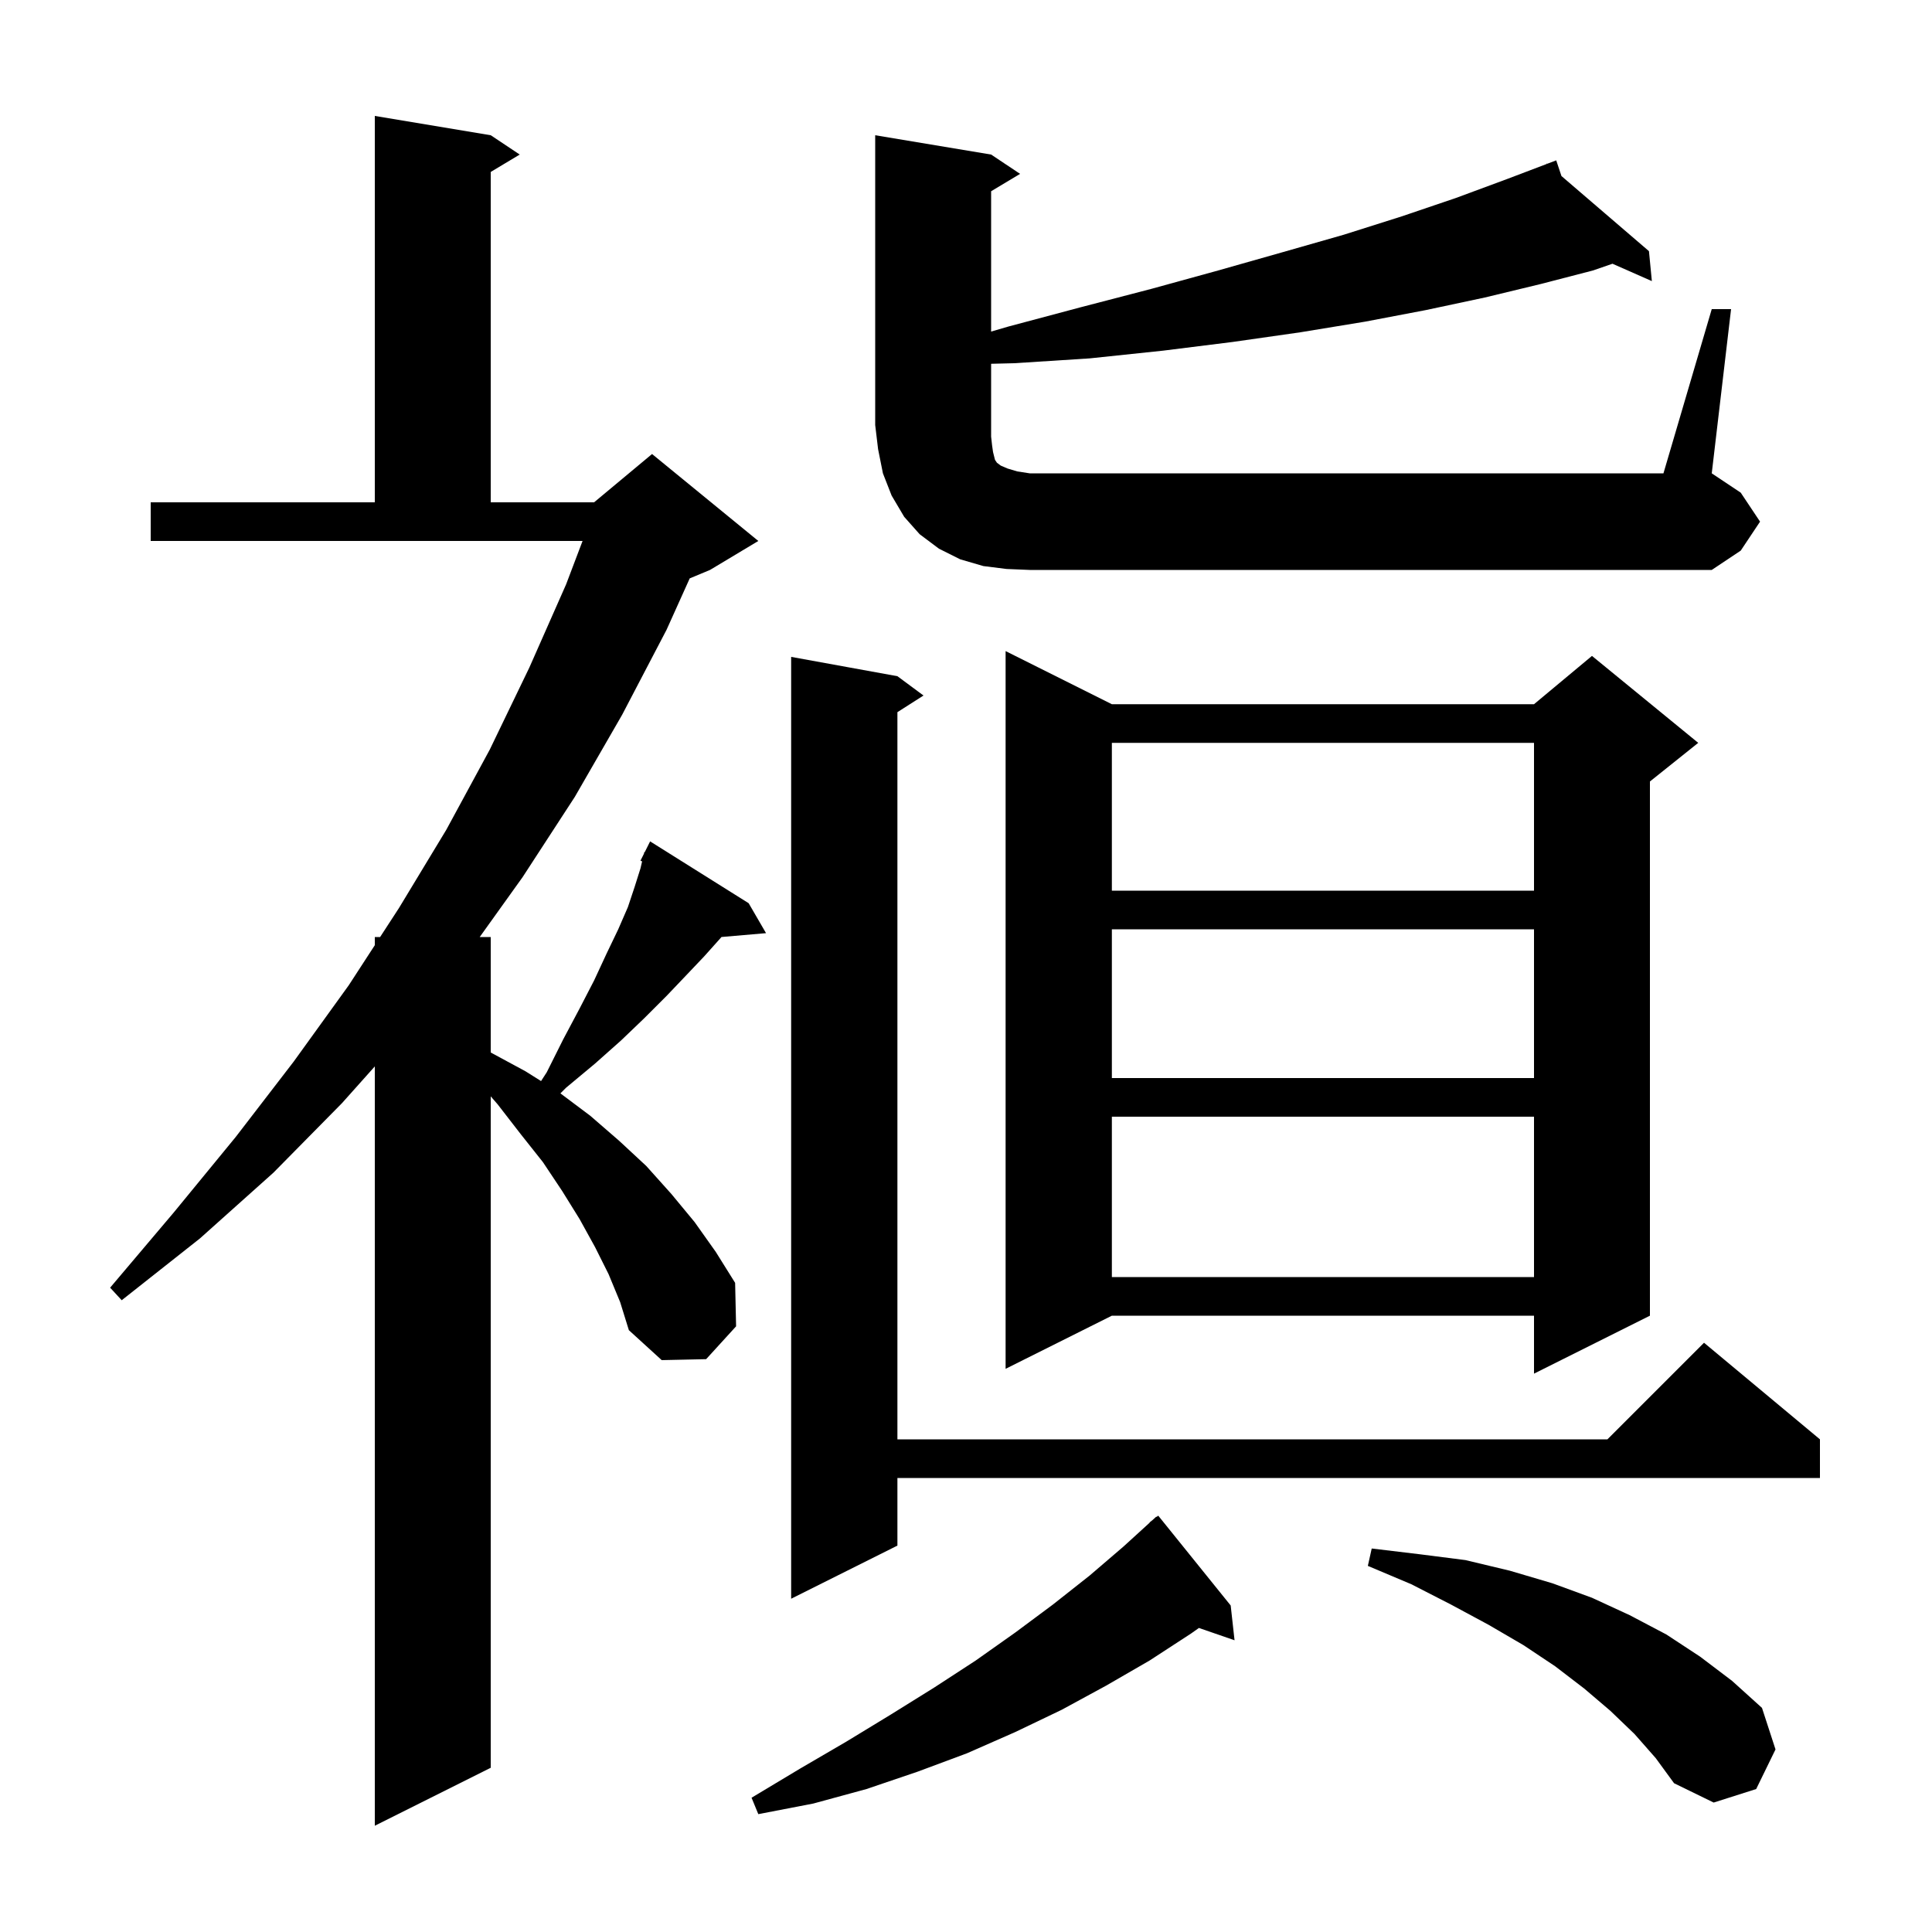 <svg xmlns="http://www.w3.org/2000/svg" xmlns:xlink="http://www.w3.org/1999/xlink" version="1.1" baseProfile="full" viewBox="0 0 200 200" width="200" height="200"><g fill="currentColor"><path d="M 63.0 131.9 L 61.6 129.1 L 60.0 126.2 L 58.2 123.3 L 56.2 120.3 L 53.9 117.4 L 51.5 114.3 L 50.8 113.496 L 50.8 183.0 L 38.8 189.0 L 38.8 110.394 L 35.4 114.2 L 28.3 121.4 L 20.7 128.2 L 12.6 134.6 L 11.4 133.3 L 18.0 125.5 L 24.4 117.7 L 30.4 109.9 L 36.1 102.0 L 38.8 97.846 L 38.8 97.0 L 39.35 97.0 L 41.3 94.0 L 46.2 85.9 L 50.7 77.6 L 54.8 69.1 L 58.6 60.5 L 60.307 56.0 L 15.6 56.0 L 15.6 52.0 L 38.8 52.0 L 38.8 12.0 L 50.8 14.0 L 53.8 16.0 L 50.8 17.8 L 50.8 52.0 L 61.5 52.0 L 67.5 47.0 L 78.5 56.0 L 73.5 59.0 L 71.399 59.875 L 69.0 65.2 L 64.4 74.0 L 59.5 82.5 L 54.1 90.8 L 49.66 97.0 L 50.8 97.0 L 50.8 108.954 L 54.4 110.9 L 56.01 111.912 L 56.6 111.0 L 58.3 107.6 L 60.0 104.4 L 61.5 101.5 L 62.8 98.7 L 64.0 96.2 L 65.0 93.9 L 65.7 91.8 L 66.3 89.9 L 66.472 89.168 L 66.3 89.1 L 66.656 88.389 L 66.7 88.2 L 66.74 88.22 L 67.3 87.1 L 77.5 93.5 L 79.3 96.6 L 74.686 96.998 L 74.6 97.1 L 72.9 99.0 L 71.0 101.0 L 69.0 103.1 L 66.7 105.4 L 64.3 107.7 L 61.6 110.1 L 58.6 112.6 L 58.014 113.186 L 61.1 115.5 L 64.1 118.1 L 66.9 120.7 L 69.5 123.6 L 71.9 126.5 L 74.1 129.6 L 76.1 132.8 L 76.2 137.3 L 73.1 140.7 L 68.5 140.8 L 65.1 137.7 L 64.2 134.8 Z M 127.4 166.2 L 127.8 169.8 L 124.112 168.526 L 123.3 169.1 L 119.0 171.9 L 114.5 174.5 L 109.9 177.0 L 105.1 179.3 L 100.1 181.5 L 95.0 183.4 L 89.7 185.2 L 84.2 186.7 L 78.5 187.8 L 77.8 186.1 L 82.8 183.1 L 87.6 180.3 L 92.2 177.5 L 96.7 174.7 L 101.0 171.9 L 105.1 169.0 L 109.0 166.1 L 112.8 163.1 L 116.3 160.1 L 119.02 157.62 L 119.0 157.6 L 119.285 157.378 L 119.7 157.0 L 119.728 157.034 L 119.9 156.9 Z M 169.2 179.5 L 166.7 177.1 L 164.0 174.8 L 161.0 172.5 L 157.7 170.3 L 154.1 168.2 L 150.2 166.1 L 146.1 164.0 L 141.6 162.1 L 142.0 160.3 L 147.0 160.9 L 151.7 161.5 L 156.3 162.6 L 160.7 163.9 L 164.8 165.4 L 168.7 167.2 L 172.5 169.2 L 176.0 171.5 L 179.3 174.0 L 182.4 176.8 L 183.8 181.1 L 181.8 185.2 L 177.4 186.6 L 173.3 184.6 L 171.4 182.0 Z M 92.9 70.0 L 95.6 72.0 L 92.9 73.723 L 92.9 149.0 L 166.4 149.0 L 176.4 139.0 L 188.4 149.0 L 188.4 153.0 L 92.9 153.0 L 92.9 160.0 L 81.9 165.5 L 81.9 68.0 Z M 115.1 72.9 L 158.8 72.9 L 164.8 67.9 L 175.8 76.9 L 170.8 80.9 L 170.8 136.2 L 158.8 142.2 L 158.8 136.2 L 115.1 136.2 L 104.1 141.7 L 104.1 67.4 Z M 115.1 115.6 L 115.1 132.2 L 158.8 132.2 L 158.8 115.6 Z M 115.1 96.2 L 115.1 111.6 L 158.8 111.6 L 158.8 96.2 Z M 115.1 76.9 L 115.1 92.2 L 158.8 92.2 L 158.8 76.9 Z M 177.2 32.0 L 179.2 32.0 L 177.2 49.0 L 180.2 51.0 L 182.2 54.0 L 180.2 57.0 L 177.2 59.0 L 106.6 59.0 L 104.2 58.9 L 101.8 58.6 L 99.4 57.9 L 97.2 56.8 L 95.2 55.3 L 93.6 53.5 L 92.3 51.3 L 91.4 49.0 L 90.9 46.5 L 90.6 44.0 L 90.6 14.0 L 102.6 16.0 L 105.6 18.0 L 102.6 19.8 L 102.6 34.324 L 104.4 33.8 L 111.9 31.8 L 119.2 29.9 L 126.1 28.0 L 132.8 26.1 L 139.1 24.3 L 145.1 22.4 L 150.7 20.5 L 156.1 18.5 L 160.13 16.969 L 160.1 16.9 L 160.165 16.955 L 161.1 16.6 L 161.641 18.223 L 170.7 26.0 L 171.0 29.1 L 166.924 27.302 L 164.9 28.0 L 159.5 29.4 L 153.7 30.8 L 147.6 32.1 L 141.3 33.3 L 134.6 34.4 L 127.6 35.4 L 120.4 36.3 L 112.8 37.1 L 105.0 37.6 L 102.6 37.659 L 102.6 45.2 L 102.7 46.1 L 102.8 46.8 L 103.0 47.6 L 103.2 47.9 L 103.6 48.2 L 104.3 48.5 L 105.3 48.8 L 106.6 49.0 L 172.2 49.0 Z "/></g></svg>